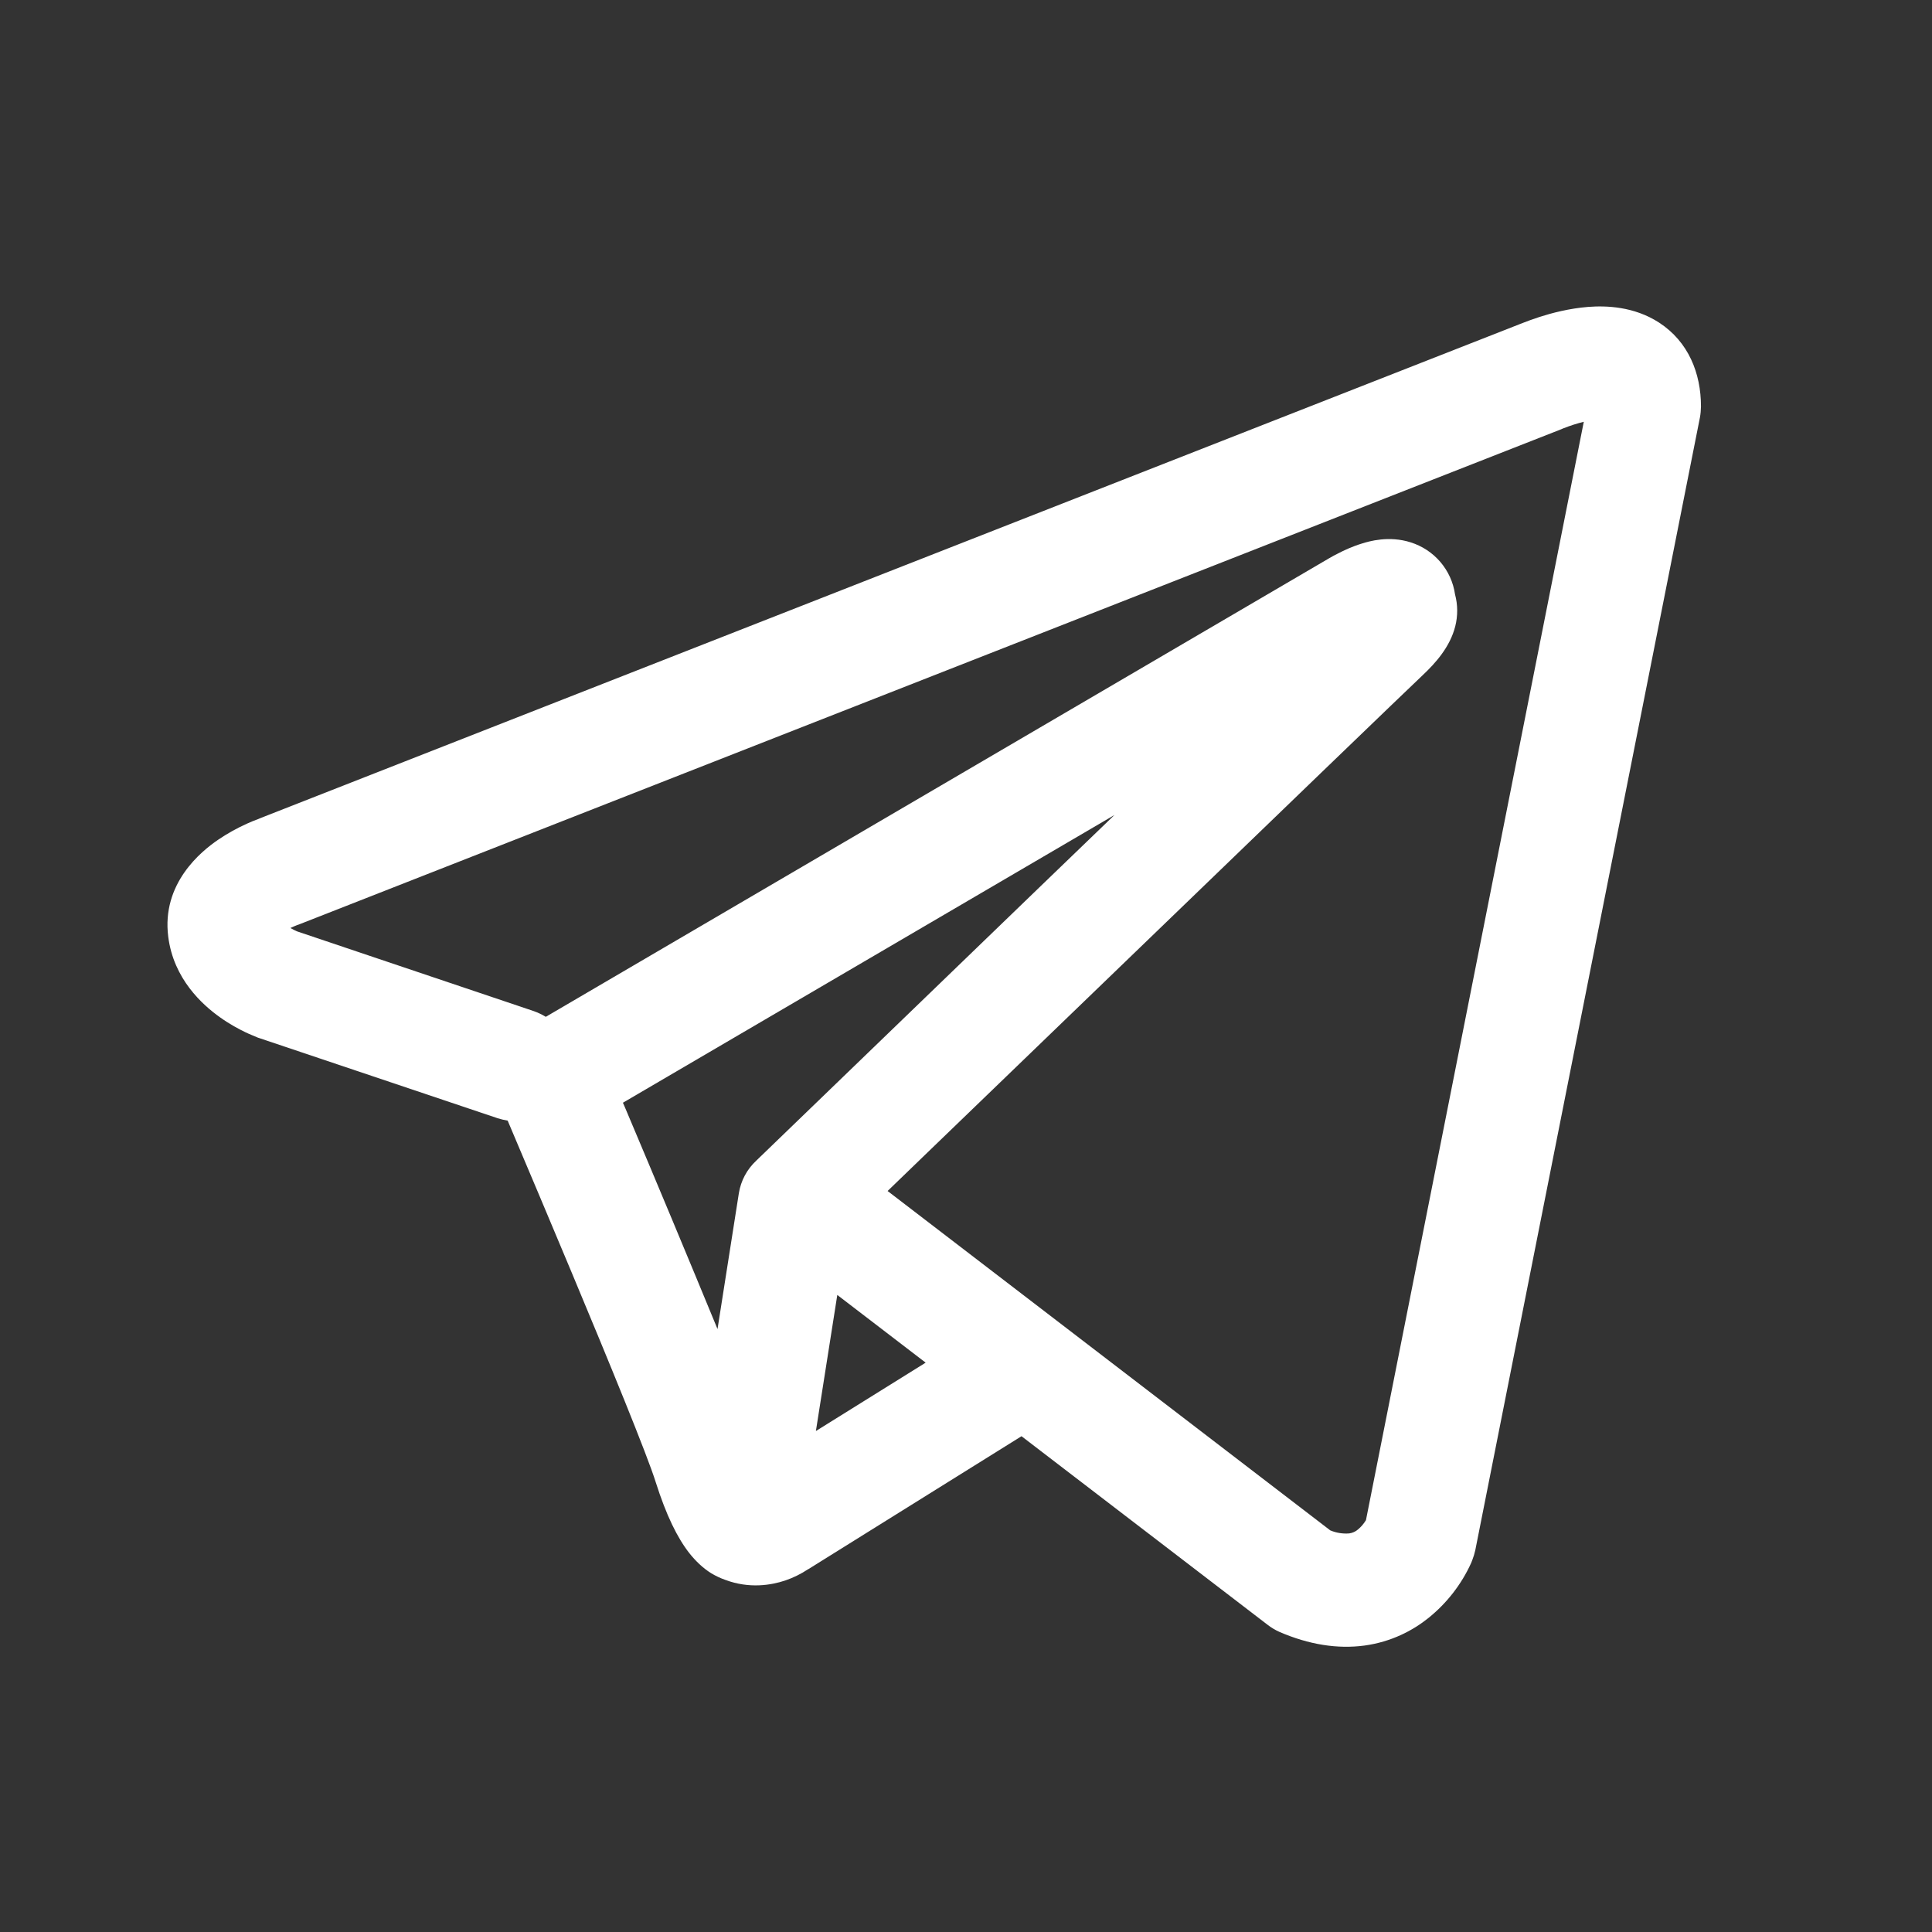 <svg width="26" height="26" viewBox="0 0 26 26" fill="none" xmlns="http://www.w3.org/2000/svg">
<rect x="0" y="0" width="26" height="26" fill="#333333" stroke="none"/>
<path fill-rule="evenodd" clip-rule="evenodd" d="M6.698 15.049C6.742 15.063 6.787 15.073 6.832 15.081C7.119 15.757 7.404 16.434 7.688 17.112C8.198 18.331 8.713 19.587 8.825 19.948C8.966 20.392 9.115 20.695 9.277 20.902C9.361 21.007 9.457 21.101 9.571 21.172C9.631 21.208 9.694 21.238 9.76 21.261C10.084 21.383 10.381 21.332 10.566 21.27C10.675 21.233 10.779 21.182 10.875 21.118L10.88 21.116L13.747 19.328L17.059 21.866C17.108 21.904 17.16 21.935 17.217 21.961C17.615 22.133 18 22.194 18.364 22.145C18.725 22.095 19.012 21.944 19.226 21.772C19.471 21.574 19.668 21.321 19.798 21.034L19.807 21.011L19.81 21.003L19.812 20.999V20.997L19.813 20.996C19.83 20.952 19.844 20.907 19.854 20.861L22.877 5.618C22.886 5.569 22.89 5.52 22.891 5.47C22.891 5.024 22.723 4.599 22.328 4.342C21.989 4.122 21.613 4.112 21.375 4.13C21.119 4.15 20.882 4.213 20.722 4.264C20.633 4.293 20.545 4.325 20.459 4.359L20.447 4.364L3.491 11.015L3.489 11.017C3.432 11.037 3.375 11.061 3.32 11.086C3.185 11.147 3.056 11.219 2.934 11.302C2.704 11.459 2.173 11.891 2.264 12.605C2.335 13.173 2.724 13.523 2.963 13.692C3.092 13.784 3.216 13.85 3.308 13.894C3.348 13.914 3.435 13.948 3.473 13.965L3.483 13.968L6.698 15.049ZM21.041 5.764H21.039L21.012 5.776L4.036 12.436L4.01 12.446L3.999 12.449C3.968 12.461 3.938 12.475 3.908 12.489C3.937 12.505 3.966 12.52 3.995 12.533L7.183 13.607C7.239 13.627 7.294 13.653 7.345 13.684L17.873 7.521L17.883 7.515C17.924 7.491 17.966 7.468 18.009 7.447C18.082 7.409 18.198 7.354 18.33 7.314C18.422 7.285 18.692 7.205 18.985 7.299C19.14 7.348 19.278 7.439 19.384 7.563C19.489 7.686 19.558 7.837 19.581 7.998C19.619 8.139 19.62 8.287 19.584 8.429C19.513 8.708 19.318 8.925 19.141 9.091C18.989 9.233 17.014 11.136 15.068 13.015L12.417 15.572L11.945 16.028L17.902 20.595C17.983 20.629 18.07 20.643 18.157 20.636C18.201 20.63 18.242 20.612 18.275 20.583C18.317 20.548 18.352 20.507 18.38 20.461L18.382 20.46L21.314 5.676C21.222 5.699 21.131 5.728 21.043 5.763L21.041 5.764ZM12.457 18.338L11.268 17.427L10.98 19.258L12.457 18.338ZM10.178 15.619L11.36 14.478L14.011 11.919L14.998 10.968L8.383 14.84L8.419 14.923C8.836 15.909 9.248 16.896 9.656 17.886L9.943 16.059C9.97 15.89 10.052 15.736 10.178 15.619Z" fill="white"/>
</svg>